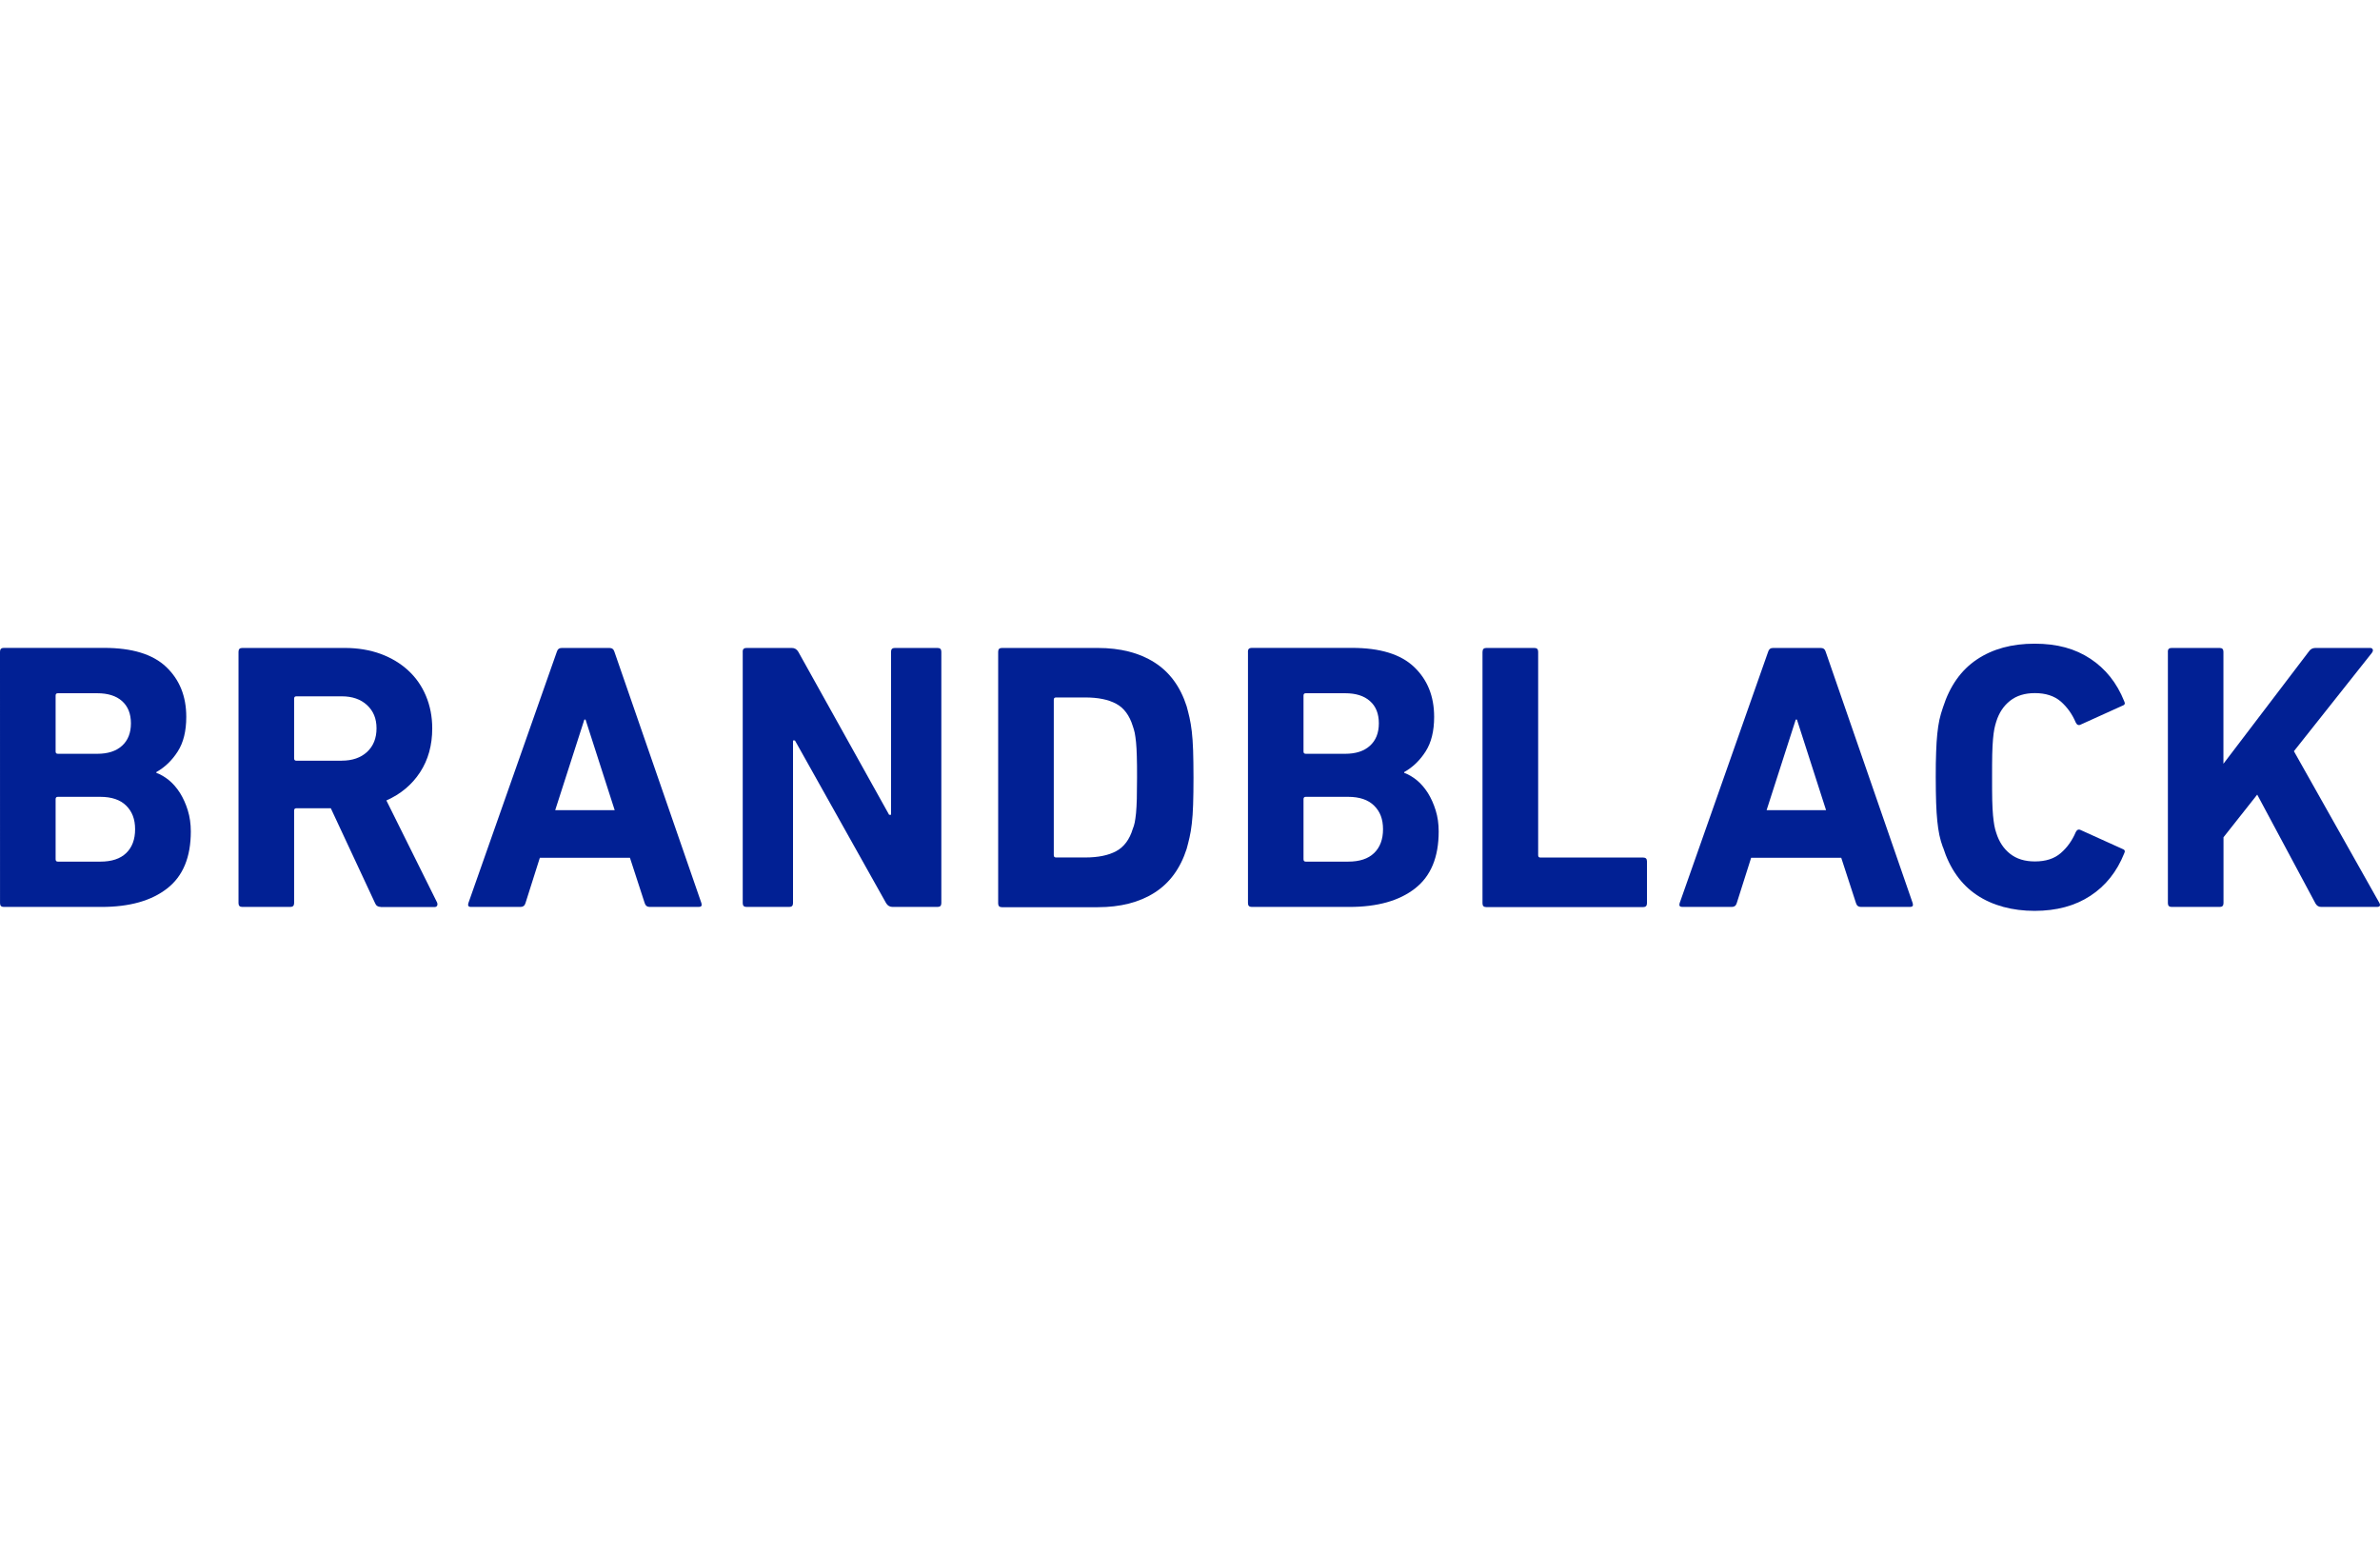 <svg xmlns="http://www.w3.org/2000/svg" width="98" viewBox="0 0 98 64" height="64" fill="none"><g fill="#012094"><path d="m0 26.83c0-.105.051-.159.155-.159h4.131c1.153 0 2.005.26 2.557.784.551.524.827 1.207.827 2.055 0 .584-.117 1.061-.352 1.426-.234.365-.526.648-.881.848v.032c.177.064.352.165.523.305.171.14.32.318.453.524.13.209.238.448.32.714.082.267.124.556.124.87 0 1.058-.323 1.839-.973 2.344-.649.508-1.549.762-2.705.762h-4.023c-.105 0-.155-.051-.155-.156zm4.004 4.201c.437 0 .776-.108 1.02-.33.244-.219.367-.527.367-.924 0-.397-.124-.702-.367-.918-.244-.216-.586-.321-1.02-.321h-1.622c-.063 0-.092.032-.092.095v2.305c0 .064.032.092.092.092zm-1.714 4.344c0 .064.032.095.092.095h1.746c.469 0 .824-.117 1.068-.352.244-.235.367-.562.367-.981 0-.419-.124-.73-.367-.972-.244-.241-.599-.362-1.068-.362h-1.746c-.063 0-.092.032-.092.095z"></path><path d="m15.678 37.335c-.114 0-.193-.051-.234-.156l-1.822-3.906h-1.419c-.063 0-.092.032-.092.095v3.811c0 .105-.054.156-.155.156h-1.98c-.105 0-.155-.051-.155-.156v-10.349c0-.105.051-.156.155-.156h4.223c.538 0 1.03.083 1.473.244.44.162.82.391 1.137.683.317.292.561.641.732 1.051s.257.851.257 1.334c0 .689-.165 1.292-.5 1.804-.333.511-.795.899-1.388 1.162l2.088 4.201c.019.054.019.095 0 .133-.022.038-.057.054-.111.054h-2.211zm-1.606-6.021c.437 0 .782-.121 1.042-.359.26-.241.39-.565.39-.972 0-.406-.13-.714-.39-.956-.26-.241-.608-.362-1.042-.362h-1.869c-.063 0-.092.032-.092.095v2.461c0 .064.032.095.092.095h1.869z"></path><path d="m22.929 26.83c.032-.105.098-.156.203-.156h1.964c.105 0 .171.051.203.156l3.583 10.349c.032.105-.006.156-.108.156h-2.024c-.104 0-.171-.051-.203-.156l-.608-1.867h-3.71l-.592 1.867c-.032.105-.098.156-.203.156h-2.04c-.105 0-.139-.051-.108-.156zm2.382 6.522-1.201-3.731h-.048l-1.201 3.731z"></path><path d="m30.58 26.83c0-.105.051-.156.155-.156h1.869c.114 0 .203.051.266.156l3.741 6.713h.079v-6.713c0-.105.051-.156.155-.156h1.761c.105 0 .155.051.155.156v10.349c0 .105-.051.156-.155.156h-1.853c-.114 0-.203-.051-.266-.156l-3.754-6.697h-.079v6.697c0 .105-.051.156-.155.156h-1.761c-.104 0-.155-.051-.155-.156v-10.349z"></path><path d="m41.101 26.83c0-.105.051-.156.155-.156h3.944c.935 0 1.714.2 2.338.597.624.397 1.065.997 1.324 1.804.041.146.079.302.117.464.038.162.067.352.095.572.025.219.044.479.054.784.009.305.016.673.016 1.115s-.006.81-.016 1.115c-.009.305-.028.565-.054.784-.025.219-.057.41-.095.572-.038.162-.076.318-.117.464-.26.807-.7 1.407-1.324 1.804-.624.397-1.403.597-2.338.597h-3.944c-.104 0-.155-.051-.155-.156zm2.29 8.374c0 .064.032.095.092.095h1.201c.529 0 .957-.086 1.277-.26.323-.175.551-.479.684-.921.032-.073.057-.159.079-.26.019-.099.038-.229.054-.387.016-.159.025-.356.032-.591.006-.235.009-.527.009-.873 0-.346 0-.635-.009-.867-.006-.232-.016-.425-.032-.584-.016-.159-.035-.286-.054-.387-.022-.098-.048-.191-.079-.276-.136-.441-.364-.75-.684-.921-.323-.175-.748-.26-1.277-.26h-1.201c-.063 0-.092.032-.092.095z"></path><path d="m51.384 26.83c0-.105.051-.159.155-.159h4.131c1.153 0 2.005.26 2.556.784.551.524.827 1.207.827 2.055 0 .584-.117 1.061-.352 1.426-.234.365-.526.648-.881.848v.032c.177.064.352.165.523.305.171.14.32.318.453.524.13.209.237.448.32.714.083.267.124.556.124.87 0 1.058-.323 1.839-.973 2.344-.649.508-1.549.762-2.705.762h-4.02c-.104 0-.155-.051-.155-.156v-10.349zm4.004 4.201c.437 0 .776-.108 1.02-.33.244-.219.368-.527.368-.924 0-.397-.121-.702-.368-.918-.244-.216-.583-.321-1.02-.321h-1.622c-.063 0-.092.032-.092.095v2.305c0 .064.032.092.092.092zm-1.714 4.344c0 .064.032.095.092.095h1.746c.469 0 .824-.117 1.068-.352.244-.235.368-.562.368-.981 0-.419-.121-.73-.368-.972-.244-.241-.599-.362-1.068-.362h-1.746c-.063 0-.092.032-.092.095z"></path><path d="m61.046 26.83c0-.105.051-.156.155-.156h1.98c.105 0 .155.051.155.159v8.374c0 .064.032.095.092.095h4.233c.105 0 .155.051.155.156v1.728c0 .105-.054.156-.155.156h-6.462c-.105 0-.155-.051-.155-.156v-10.355z"></path><path d="m72.806 26.83c.031-.105.098-.156.203-.156h1.964c.104 0 .171.051.202.156l3.583 10.349c.032.105-.006.156-.107.156h-2.024c-.105 0-.171-.051-.203-.156l-.608-1.867h-3.71l-.593 1.867c-.032.105-.098.156-.203.156h-2.04c-.104 0-.139-.051-.108-.156zm2.385 6.522-1.2-3.731h-.048l-1.201 3.731z"></path><path d="m80.006 34.89c-.063-.168-.111-.337-.149-.511-.035-.172-.064-.365-.086-.581-.022-.213-.038-.464-.048-.753-.009-.289-.016-.635-.016-1.042 0-.406.003-.756.016-1.042.01-.289.025-.537.048-.753.022-.213.051-.403.086-.572.038-.168.086-.34.149-.518.282-.88.745-1.534 1.394-1.969.649-.435 1.441-.651 2.376-.651s1.669.206 2.297.619c.627.413 1.093.997 1.394 1.75.05.095.025.156-.079.187l-1.698.768c-.095.054-.168.025-.218-.079-.146-.346-.352-.632-.615-.864-.266-.229-.621-.346-1.068-.346-.415 0-.754.105-1.02.314s-.457.495-.571.861c-.031.095-.057.197-.079.305-.022.108-.038.248-.054.416s-.025.375-.032.629c-.006.251-.006.565-.006.94s0 .689.006.94c.007.251.016.46.032.625.016.168.035.305.054.416.019.111.048.213.079.305.114.365.304.654.571.864s.605.314 1.02.314c.447 0 .802-.114 1.068-.346.266-.229.469-.518.615-.861.051-.105.123-.13.218-.079l1.698.768c.104.032.129.095.079.187-.301.753-.766 1.337-1.394 1.747-.63.413-1.394.619-2.297.619-.903 0-1.727-.216-2.376-.651-.65-.435-1.115-1.089-1.394-1.969"></path><path d="m89.263 26.83c0-.105.05-.156.155-.156h1.98c.105 0 .155.051.155.156v4.611l3.522-4.627c.064-.095.153-.14.266-.14h2.259c.051 0 .086.022.102.064.016.041 0 .089-.038.14l-3.209 4.046 3.507 6.224c.073.124.041.187-.092.187h-2.291c-.104 0-.18-.048-.234-.14l-2.401-4.484-1.388 1.756v2.712c0 .105-.051.156-.155.156h-1.98c-.104 0-.155-.051-.155-.156v-10.349z"></path></g></svg>
